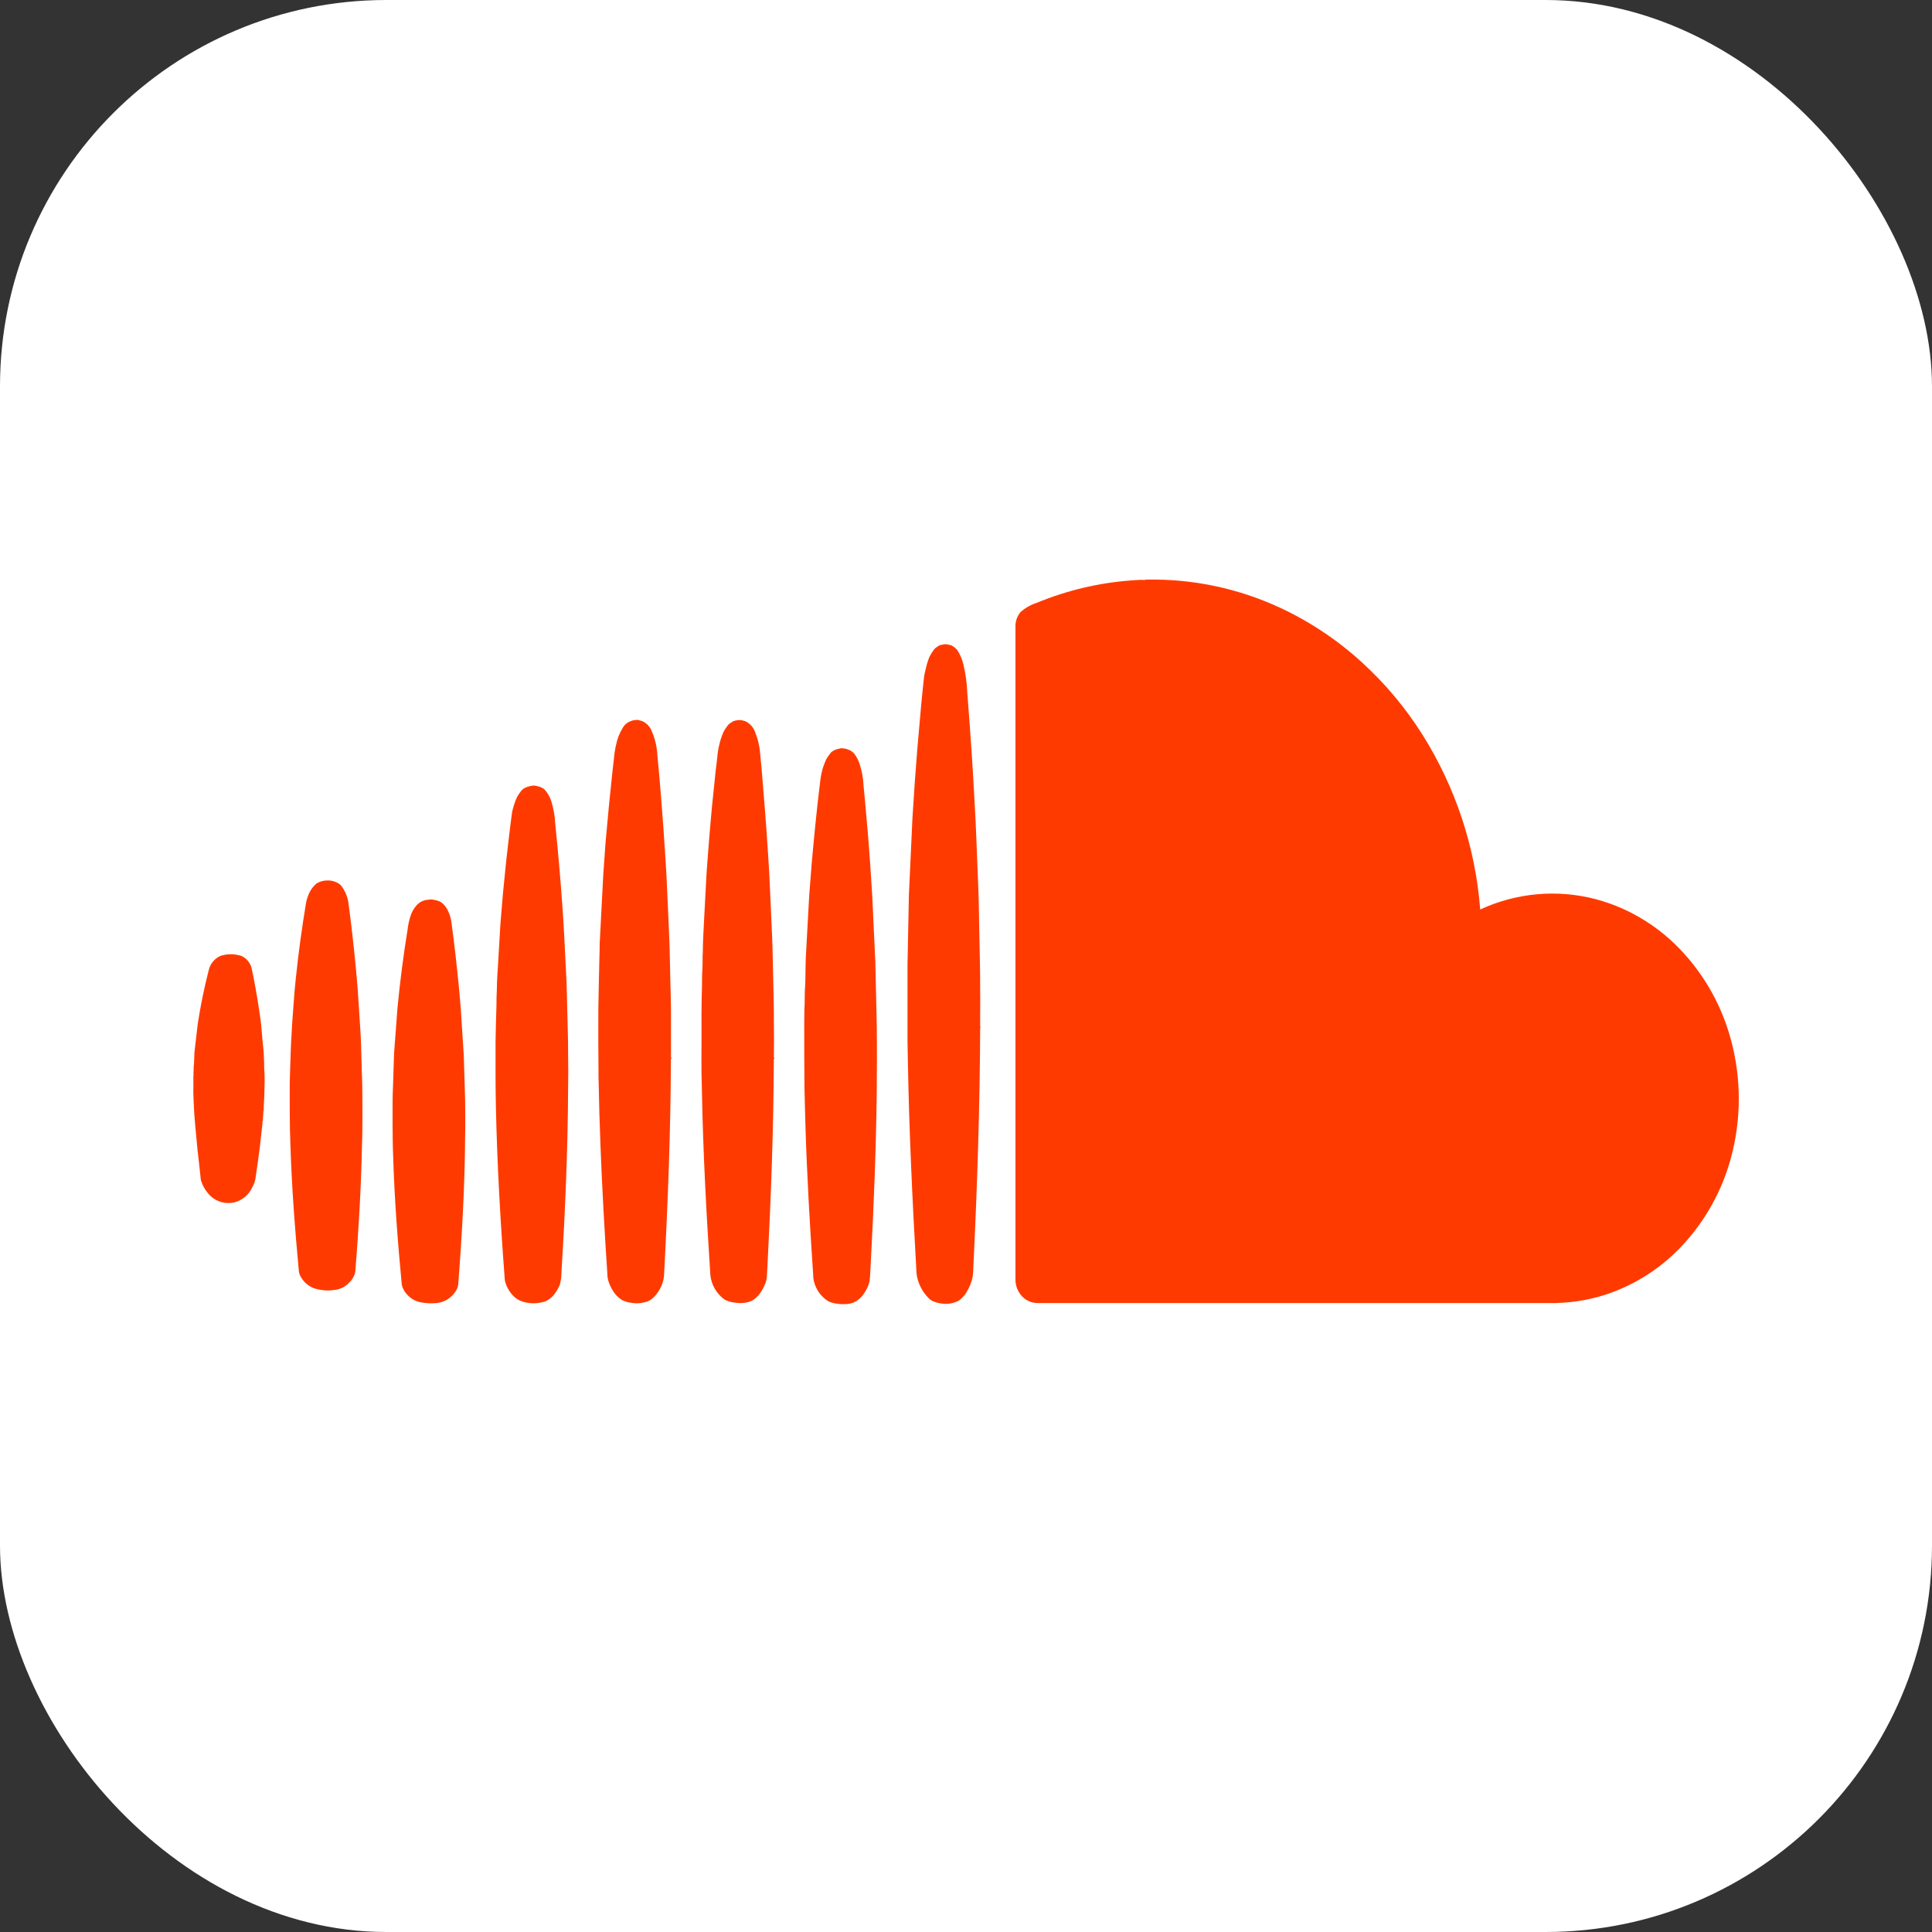 <svg width="40" height="40" viewBox="0 0 40 40" fill="none" xmlns="http://www.w3.org/2000/svg">
<rect x="0" y="0" width="40" height="40" fill="#333333" stroke="none"/>
<rect width="40" height="40" rx="8" fill="white"/>
<g clip-path="url(#clip0_959_7281)">
<path fill-rule="evenodd" clip-rule="evenodd" d="M23.759 12C24.698 11.984 25.63 12.181 26.486 12.575C27.105 12.861 27.678 13.241 28.185 13.702C28.674 14.146 29.101 14.655 29.454 15.216C30.137 16.304 30.547 17.545 30.646 18.83C31.396 18.483 32.242 18.407 33.04 18.617C33.687 18.79 34.277 19.136 34.749 19.618C35.234 20.112 35.593 20.718 35.796 21.384C36.038 22.175 36.065 23.018 35.875 23.823C35.711 24.526 35.375 25.176 34.898 25.712C34.448 26.221 33.873 26.599 33.231 26.808C32.854 26.928 32.461 26.985 32.066 26.978H21.461C21.386 26.974 21.312 26.951 21.248 26.911C21.183 26.871 21.13 26.814 21.093 26.748C21.051 26.677 21.027 26.596 21.024 26.513C21.024 22.002 21.024 17.491 21.024 12.98C21.02 12.871 21.055 12.764 21.123 12.679C21.218 12.591 21.33 12.525 21.452 12.486C22.08 12.225 22.744 12.067 23.421 12.017C23.505 12.012 23.589 12.003 23.674 12.005L23.684 12.011C23.707 12.001 23.733 11.997 23.759 12ZM19.461 13.358C19.5 13.348 19.54 13.34 19.579 13.336C19.619 13.342 19.658 13.351 19.697 13.362C19.744 13.386 19.785 13.419 19.82 13.459C19.878 13.549 19.92 13.648 19.945 13.752C19.992 13.947 20.02 14.147 20.027 14.348C20.087 15.118 20.142 15.891 20.181 16.665C20.207 17.096 20.219 17.529 20.238 17.961C20.246 18.188 20.258 18.414 20.263 18.641C20.27 19.05 20.279 19.46 20.287 19.869C20.293 20.077 20.292 20.281 20.293 20.487C20.297 20.667 20.293 20.847 20.293 21.027C20.293 21.103 20.293 21.18 20.293 21.256L20.308 21.265L20.293 21.278C20.288 22.905 20.233 24.531 20.156 26.156C20.15 26.249 20.151 26.343 20.138 26.434C20.116 26.543 20.075 26.647 20.018 26.741C19.988 26.796 19.948 26.845 19.902 26.886C19.872 26.917 19.834 26.941 19.793 26.955C19.751 26.972 19.707 26.983 19.663 26.989C19.6 26.998 19.537 26.997 19.475 26.985C19.416 26.977 19.359 26.96 19.305 26.935C19.271 26.918 19.24 26.894 19.215 26.865C19.105 26.751 19.027 26.609 18.991 26.454C18.978 26.395 18.971 26.334 18.971 26.273C18.889 24.832 18.821 23.388 18.796 21.945C18.796 21.785 18.787 21.625 18.789 21.466C18.789 21.198 18.789 20.931 18.789 20.665C18.789 20.435 18.789 20.206 18.789 19.977C18.797 19.491 18.81 19.004 18.818 18.522C18.84 18.061 18.86 17.599 18.882 17.138C18.889 16.93 18.906 16.721 18.919 16.509C18.932 16.297 18.947 16.076 18.965 15.861C18.982 15.646 18.997 15.418 19.019 15.196C19.053 14.804 19.087 14.411 19.131 14.02C19.137 13.964 19.154 13.91 19.165 13.855C19.183 13.77 19.208 13.688 19.24 13.607C19.272 13.542 19.311 13.481 19.356 13.425C19.389 13.399 19.424 13.376 19.46 13.355L19.461 13.358ZM13.085 14.919C13.117 14.914 13.149 14.907 13.18 14.905C13.212 14.903 13.239 14.915 13.268 14.921C13.302 14.93 13.334 14.946 13.362 14.967C13.422 15.009 13.468 15.069 13.494 15.138C13.562 15.294 13.601 15.461 13.61 15.631C13.638 15.909 13.66 16.182 13.683 16.458C13.716 16.858 13.744 17.259 13.77 17.66C13.782 17.874 13.799 18.088 13.807 18.304C13.818 18.539 13.827 18.774 13.839 19.01C13.846 19.218 13.859 19.422 13.864 19.628C13.868 19.861 13.873 20.093 13.879 20.323C13.886 20.554 13.893 20.806 13.892 21.047C13.892 21.151 13.892 21.255 13.892 21.36C13.892 21.514 13.892 21.668 13.892 21.822C13.892 21.853 13.884 21.891 13.905 21.915L13.89 21.924C13.886 23.421 13.827 24.917 13.748 26.411C13.737 26.535 13.693 26.654 13.62 26.755C13.577 26.823 13.519 26.881 13.451 26.924C13.414 26.944 13.374 26.958 13.332 26.966C13.284 26.977 13.235 26.982 13.186 26.983C13.146 26.984 13.106 26.98 13.066 26.973C13.004 26.964 12.944 26.947 12.887 26.921C12.83 26.887 12.779 26.842 12.736 26.79C12.662 26.695 12.609 26.584 12.582 26.465C12.575 26.427 12.577 26.389 12.573 26.351C12.514 25.457 12.464 24.563 12.43 23.668C12.422 23.46 12.418 23.251 12.409 23.043C12.403 22.793 12.399 22.543 12.392 22.293C12.386 21.82 12.387 21.346 12.388 20.874C12.393 20.511 12.404 20.148 12.411 19.785C12.418 19.669 12.411 19.552 12.421 19.438C12.444 18.994 12.466 18.551 12.49 18.107C12.505 17.882 12.523 17.658 12.538 17.434L12.607 16.686C12.642 16.361 12.671 16.035 12.71 15.713C12.717 15.614 12.733 15.515 12.756 15.418C12.78 15.294 12.827 15.176 12.893 15.07C12.915 15.03 12.945 14.996 12.983 14.97C13.014 14.948 13.05 14.931 13.087 14.921L13.085 14.919ZM15.162 14.94C15.198 14.924 15.236 14.914 15.276 14.91C15.316 14.905 15.357 14.909 15.395 14.922C15.427 14.928 15.457 14.941 15.482 14.961C15.554 15.009 15.608 15.081 15.636 15.163C15.666 15.239 15.69 15.316 15.708 15.396C15.742 15.55 15.744 15.709 15.764 15.865C15.815 16.466 15.863 17.066 15.901 17.668C15.913 17.881 15.93 18.092 15.937 18.305C15.948 18.546 15.959 18.787 15.97 19.028C15.977 19.228 15.99 19.428 15.994 19.628C15.999 19.878 16.005 20.127 16.011 20.378C16.015 20.639 16.025 20.9 16.022 21.162C16.027 21.402 16.026 21.643 16.022 21.884C16.022 21.896 16.031 21.906 16.035 21.916L16.021 21.926C16.017 23.365 15.962 24.802 15.888 26.239C15.878 26.347 15.888 26.459 15.849 26.561C15.822 26.635 15.785 26.705 15.74 26.769C15.7 26.827 15.65 26.877 15.592 26.916C15.544 26.942 15.492 26.961 15.438 26.97C15.366 26.982 15.293 26.982 15.221 26.97C15.149 26.963 15.078 26.944 15.012 26.913C14.927 26.855 14.855 26.778 14.803 26.689C14.75 26.599 14.717 26.5 14.707 26.396C14.626 25.143 14.557 23.884 14.533 22.622C14.533 22.483 14.525 22.349 14.524 22.213C14.524 21.995 14.52 21.777 14.524 21.56C14.524 21.182 14.52 20.805 14.534 20.428C14.534 20.309 14.534 20.189 14.542 20.07C14.55 19.952 14.542 19.826 14.551 19.705C14.551 19.473 14.57 19.241 14.579 19.01C14.593 18.766 14.605 18.523 14.618 18.277C14.627 18.068 14.646 17.854 14.661 17.642C14.676 17.431 14.695 17.225 14.712 17.017C14.732 16.781 14.755 16.546 14.781 16.311C14.801 16.103 14.822 15.899 14.849 15.693C14.856 15.599 14.87 15.506 14.893 15.415C14.913 15.325 14.943 15.237 14.98 15.152C15.007 15.104 15.037 15.057 15.071 15.013C15.098 14.984 15.131 14.96 15.167 14.944L15.162 14.94ZM17.385 15.496C17.412 15.489 17.441 15.489 17.468 15.496C17.507 15.5 17.545 15.51 17.581 15.527C17.615 15.542 17.646 15.563 17.674 15.589C17.734 15.663 17.779 15.749 17.805 15.842C17.848 15.98 17.873 16.124 17.879 16.269C17.914 16.608 17.94 16.948 17.971 17.287C17.986 17.491 18.001 17.694 18.017 17.897C18.031 18.115 18.045 18.333 18.059 18.55C18.08 19.006 18.103 19.462 18.123 19.918C18.132 20.364 18.145 20.812 18.153 21.259C18.153 21.479 18.158 21.7 18.156 21.92C18.156 22.159 18.152 22.397 18.152 22.636C18.137 23.809 18.091 24.982 18.028 26.154C18.019 26.279 18.019 26.404 18.003 26.529C17.979 26.628 17.935 26.72 17.873 26.801C17.838 26.852 17.794 26.895 17.743 26.929C17.691 26.963 17.633 26.985 17.572 26.994C17.497 27.006 17.421 27.006 17.346 26.994C17.279 26.987 17.212 26.97 17.15 26.942C17.006 26.852 16.901 26.711 16.856 26.546C16.843 26.497 16.836 26.446 16.836 26.395C16.767 25.369 16.707 24.342 16.676 23.314C16.666 23.055 16.664 22.796 16.656 22.537C16.65 22.084 16.651 21.633 16.651 21.178C16.654 21.045 16.651 20.911 16.66 20.778C16.66 20.658 16.66 20.54 16.669 20.421C16.678 20.302 16.673 20.165 16.678 20.037C16.678 19.822 16.698 19.608 16.707 19.393C16.721 19.161 16.732 18.928 16.745 18.698C16.754 18.489 16.776 18.275 16.791 18.063C16.806 17.839 16.831 17.615 16.85 17.391C16.871 17.156 16.898 16.92 16.922 16.685C16.94 16.503 16.966 16.32 16.986 16.138C16.998 16.049 17.017 15.962 17.044 15.876C17.062 15.825 17.082 15.775 17.104 15.726C17.134 15.671 17.17 15.62 17.21 15.573C17.261 15.532 17.321 15.507 17.385 15.499V15.496ZM11.033 16.264C11.062 16.264 11.091 16.267 11.119 16.275C11.171 16.285 11.221 16.306 11.265 16.336C11.336 16.41 11.388 16.5 11.417 16.598C11.462 16.747 11.489 16.901 11.496 17.057C11.553 17.622 11.604 18.189 11.643 18.756C11.679 19.223 11.695 19.691 11.721 20.159C11.734 20.361 11.734 20.565 11.741 20.767C11.747 21.122 11.764 21.476 11.762 21.83C11.766 22.065 11.767 22.3 11.762 22.535C11.756 23.802 11.702 25.069 11.625 26.333C11.625 26.418 11.615 26.502 11.595 26.585C11.563 26.671 11.517 26.75 11.458 26.82C11.414 26.868 11.362 26.908 11.305 26.938C11.181 26.983 11.048 26.994 10.918 26.972C10.878 26.966 10.839 26.955 10.801 26.942C10.727 26.916 10.662 26.871 10.611 26.812C10.532 26.726 10.477 26.621 10.452 26.506C10.361 25.312 10.293 24.115 10.267 22.918C10.257 22.467 10.26 22.014 10.26 21.567C10.264 21.312 10.271 21.057 10.279 20.803C10.279 20.707 10.279 20.611 10.286 20.515C10.286 20.265 10.312 20.016 10.323 19.766C10.336 19.552 10.349 19.338 10.361 19.123L10.413 18.498C10.435 18.271 10.457 18.045 10.481 17.818C10.52 17.485 10.556 17.15 10.602 16.817C10.613 16.767 10.625 16.718 10.641 16.669C10.659 16.609 10.681 16.55 10.709 16.494C10.736 16.447 10.767 16.403 10.801 16.362C10.83 16.333 10.864 16.311 10.902 16.297C10.945 16.281 10.99 16.27 11.035 16.266L11.033 16.264ZM6.75 18.23C6.827 18.223 6.904 18.237 6.974 18.271C7.023 18.293 7.065 18.33 7.093 18.377C7.155 18.47 7.197 18.576 7.213 18.687C7.274 19.138 7.324 19.59 7.368 20.043C7.383 20.235 7.405 20.426 7.415 20.619C7.43 20.845 7.445 21.072 7.459 21.299C7.477 21.542 7.477 21.785 7.487 22.03C7.487 22.169 7.498 22.308 7.5 22.447C7.5 22.655 7.506 22.863 7.504 23.072C7.502 23.28 7.504 23.507 7.494 23.725C7.476 24.591 7.426 25.457 7.357 26.322C7.34 26.413 7.294 26.495 7.227 26.558C7.185 26.603 7.134 26.64 7.078 26.666C7.028 26.688 6.975 26.701 6.92 26.708C6.804 26.725 6.686 26.719 6.572 26.692C6.504 26.678 6.439 26.649 6.381 26.608C6.324 26.568 6.276 26.515 6.239 26.455C6.213 26.416 6.196 26.371 6.188 26.324C6.105 25.438 6.038 24.549 6.011 23.66C6.011 23.572 6.005 23.485 6.003 23.398C5.998 23.107 5.998 22.818 5.998 22.527C5.998 22.333 6.009 22.139 6.013 21.944C6.02 21.822 6.019 21.699 6.027 21.578C6.034 21.456 6.04 21.328 6.048 21.203C6.074 20.889 6.088 20.577 6.124 20.262C6.178 19.733 6.251 19.206 6.338 18.681C6.347 18.636 6.361 18.591 6.378 18.548C6.413 18.446 6.475 18.356 6.558 18.288C6.585 18.273 6.613 18.26 6.642 18.25C6.677 18.239 6.713 18.232 6.75 18.23V18.23ZM8.885 18.624C8.919 18.62 8.953 18.622 8.987 18.631C9.04 18.638 9.092 18.656 9.139 18.683C9.206 18.736 9.257 18.806 9.288 18.886C9.322 18.963 9.343 19.046 9.351 19.13C9.408 19.547 9.454 19.964 9.496 20.385C9.516 20.619 9.541 20.854 9.553 21.089C9.569 21.341 9.587 21.594 9.602 21.847C9.611 22.155 9.622 22.462 9.63 22.77C9.63 23.017 9.638 23.264 9.63 23.511C9.624 24.54 9.566 25.568 9.487 26.594C9.48 26.649 9.459 26.701 9.427 26.745C9.38 26.813 9.32 26.87 9.249 26.912C9.184 26.949 9.112 26.971 9.037 26.978C8.934 26.988 8.83 26.984 8.728 26.966C8.677 26.957 8.627 26.941 8.579 26.919C8.524 26.89 8.475 26.853 8.433 26.807C8.377 26.751 8.338 26.68 8.319 26.603C8.234 25.708 8.165 24.81 8.139 23.911C8.13 23.702 8.13 23.494 8.128 23.285C8.128 23.007 8.124 22.729 8.138 22.451C8.143 22.237 8.153 22.022 8.159 21.807C8.182 21.499 8.204 21.191 8.228 20.884C8.28 20.332 8.351 19.783 8.44 19.237C8.45 19.146 8.47 19.056 8.498 18.969C8.525 18.88 8.572 18.799 8.635 18.733C8.668 18.699 8.706 18.673 8.749 18.655C8.792 18.637 8.838 18.628 8.884 18.628L8.885 18.624ZM4.574 19.787C4.714 19.745 4.863 19.747 5.002 19.793C5.049 19.815 5.092 19.848 5.126 19.887C5.161 19.927 5.187 19.973 5.204 20.023C5.221 20.093 5.232 20.157 5.247 20.224C5.304 20.519 5.355 20.816 5.394 21.115C5.411 21.225 5.414 21.336 5.427 21.447C5.437 21.597 5.463 21.747 5.464 21.899C5.473 21.998 5.464 22.097 5.475 22.196C5.481 22.323 5.48 22.451 5.475 22.579C5.475 22.73 5.456 22.881 5.46 23.032C5.456 23.015 5.454 22.998 5.451 22.98C5.458 23.061 5.439 23.142 5.442 23.224C5.442 23.215 5.437 23.206 5.435 23.198C5.436 23.241 5.433 23.284 5.427 23.327C5.413 23.466 5.393 23.611 5.379 23.754C5.374 23.818 5.36 23.882 5.353 23.946C5.338 24.085 5.312 24.221 5.295 24.359C5.288 24.435 5.265 24.508 5.227 24.573C5.193 24.651 5.142 24.72 5.078 24.776C5.014 24.831 4.938 24.871 4.857 24.893C4.773 24.913 4.685 24.913 4.601 24.893C4.517 24.872 4.439 24.832 4.373 24.775C4.271 24.681 4.196 24.561 4.158 24.427C4.134 24.219 4.115 24.01 4.089 23.802C4.06 23.475 4.021 23.15 4.01 22.823C4.01 22.736 4 22.649 4.003 22.562C4.006 22.475 4.003 22.381 4.003 22.292C4.003 22.264 4.017 22.23 3.998 22.206H4.008C4.008 22.143 4.008 22.08 4.017 22.018C4.017 21.94 4.025 21.863 4.026 21.785C4.049 21.588 4.072 21.39 4.095 21.193C4.152 20.82 4.228 20.45 4.322 20.085C4.337 20.018 4.368 19.957 4.412 19.905C4.456 19.853 4.511 19.812 4.574 19.787Z" fill="#FF3A00"/>
</g>
<defs>
<clipPath id="clip0_959_7281">
<rect width="32" height="15" fill="white" transform="translate(4 12)"/>
</clipPath>
</defs>
</svg>

